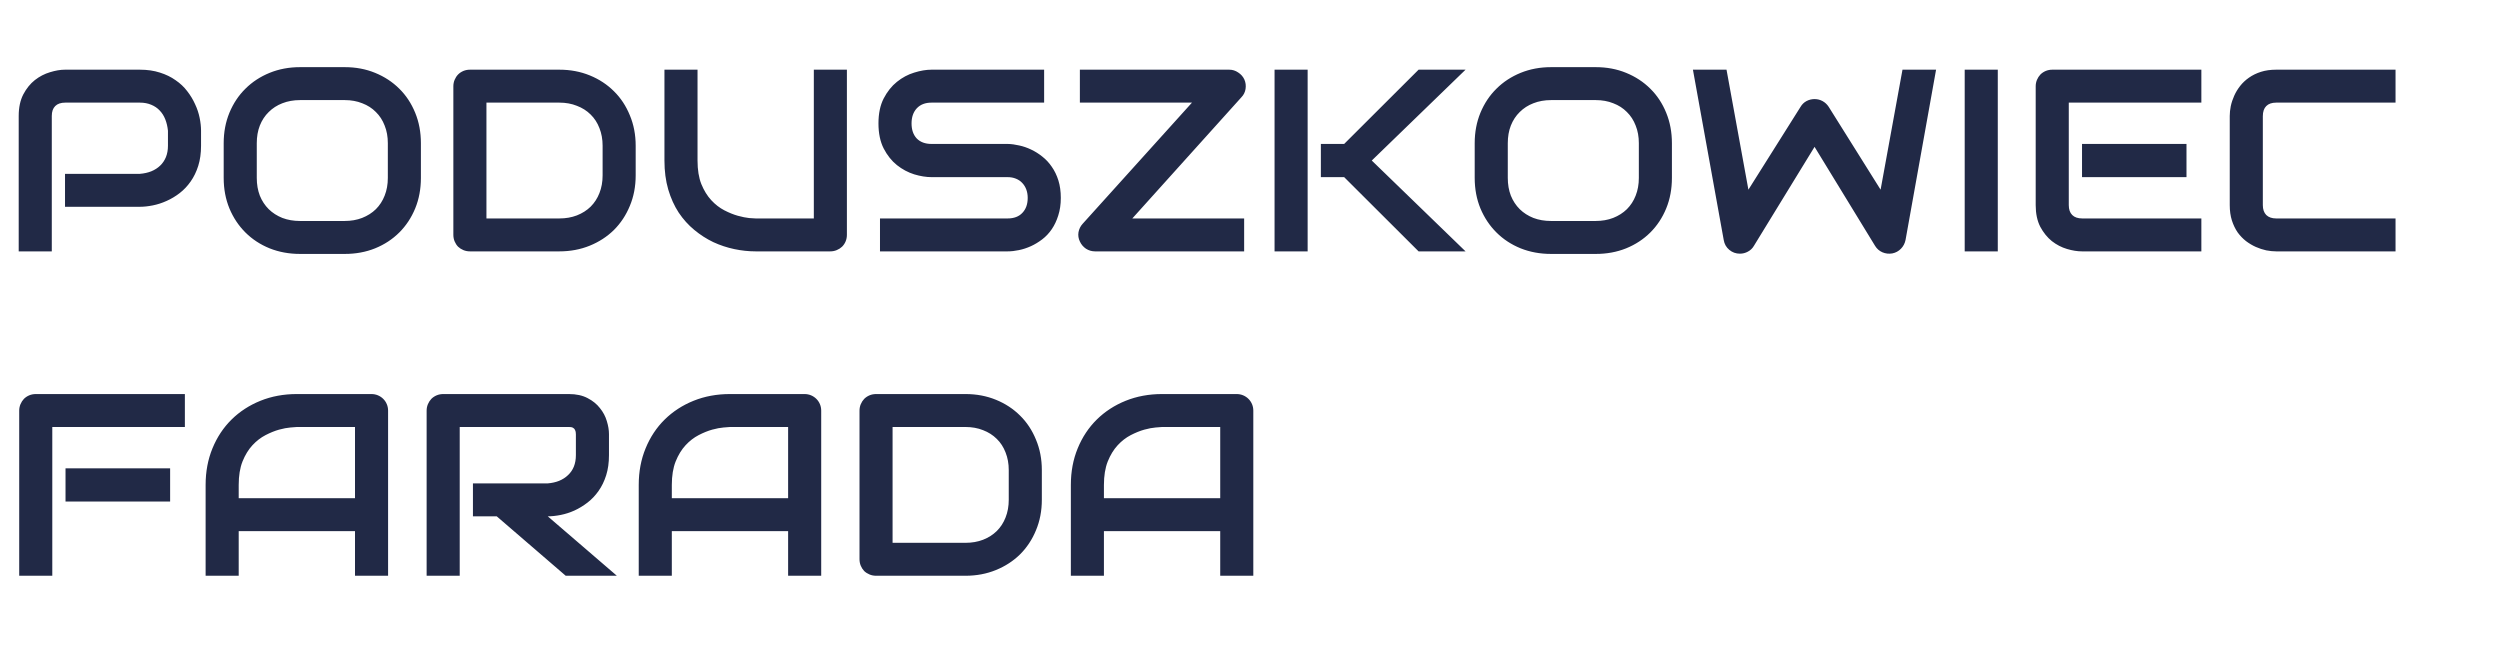 <svg xmlns="http://www.w3.org/2000/svg" width="158" height="41" viewBox="0 0 158 41" fill="none"><path d="M12.706 9.209C12.706 9.684 12.647 10.109 12.529 10.482C12.411 10.856 12.25 11.187 12.046 11.475C11.848 11.758 11.617 12.001 11.355 12.204C11.092 12.407 10.816 12.572 10.526 12.7C10.242 12.829 9.953 12.922 9.658 12.981C9.368 13.039 9.095 13.069 8.838 13.069H4.109V10.987H8.838C9.106 10.965 9.347 10.912 9.561 10.827C9.781 10.736 9.969 10.616 10.124 10.466C10.28 10.317 10.4 10.138 10.486 9.93C10.572 9.716 10.615 9.476 10.615 9.209V8.264C10.588 8.002 10.532 7.762 10.446 7.543C10.36 7.324 10.242 7.138 10.092 6.983C9.947 6.828 9.77 6.708 9.561 6.622C9.352 6.532 9.111 6.486 8.838 6.486H4.125C3.847 6.486 3.635 6.558 3.49 6.703C3.345 6.847 3.273 7.055 3.273 7.327V15.887H1.182V7.327C1.182 6.793 1.279 6.34 1.472 5.966C1.67 5.592 1.914 5.29 2.203 5.061C2.498 4.831 2.817 4.666 3.16 4.564C3.503 4.458 3.82 4.404 4.109 4.404H8.838C9.309 4.404 9.733 4.466 10.108 4.588C10.483 4.706 10.813 4.866 11.097 5.069C11.387 5.266 11.631 5.496 11.829 5.758C12.033 6.019 12.199 6.294 12.328 6.582C12.462 6.865 12.558 7.154 12.617 7.447C12.676 7.736 12.706 8.008 12.706 8.264V9.209ZM26.601 11.243C26.601 11.942 26.481 12.586 26.24 13.173C25.998 13.76 25.663 14.267 25.234 14.694C24.805 15.121 24.296 15.455 23.706 15.695C23.122 15.93 22.484 16.048 21.793 16.048H18.962C18.27 16.048 17.63 15.93 17.04 15.695C16.45 15.455 15.941 15.121 15.512 14.694C15.083 14.267 14.745 13.76 14.499 13.173C14.258 12.586 14.137 11.942 14.137 11.243V9.049C14.137 8.355 14.258 7.714 14.499 7.127C14.745 6.534 15.083 6.027 15.512 5.605C15.941 5.178 16.45 4.845 17.04 4.604C17.63 4.364 18.27 4.244 18.962 4.244H21.793C22.484 4.244 23.122 4.364 23.706 4.604C24.296 4.845 24.805 5.178 25.234 5.605C25.663 6.027 25.998 6.534 26.24 7.127C26.481 7.714 26.601 8.355 26.601 9.049V11.243ZM24.511 9.049C24.511 8.638 24.444 8.267 24.31 7.936C24.181 7.599 23.996 7.314 23.755 7.079C23.519 6.839 23.232 6.654 22.894 6.526C22.562 6.393 22.195 6.326 21.793 6.326H18.962C18.555 6.326 18.182 6.393 17.844 6.526C17.512 6.654 17.225 6.839 16.984 7.079C16.742 7.314 16.555 7.599 16.421 7.936C16.292 8.267 16.228 8.638 16.228 9.049V11.243C16.228 11.654 16.292 12.028 16.421 12.364C16.555 12.695 16.742 12.981 16.984 13.221C17.225 13.456 17.512 13.64 17.844 13.773C18.182 13.902 18.555 13.966 18.962 13.966H21.776C22.184 13.966 22.554 13.902 22.886 13.773C23.224 13.64 23.514 13.456 23.755 13.221C23.996 12.981 24.181 12.695 24.31 12.364C24.444 12.028 24.511 11.654 24.511 11.243V9.049ZM40.175 11.083C40.175 11.782 40.052 12.425 39.806 13.013C39.564 13.6 39.229 14.107 38.8 14.534C38.371 14.956 37.862 15.287 37.273 15.527C36.683 15.767 36.042 15.887 35.351 15.887H29.706C29.555 15.887 29.416 15.861 29.287 15.807C29.159 15.754 29.046 15.682 28.95 15.591C28.858 15.495 28.786 15.383 28.732 15.255C28.679 15.127 28.652 14.988 28.652 14.838V5.453C28.652 5.309 28.679 5.173 28.732 5.045C28.786 4.917 28.858 4.805 28.95 4.709C29.046 4.612 29.159 4.538 29.287 4.484C29.416 4.431 29.555 4.404 29.706 4.404H35.351C36.042 4.404 36.683 4.524 37.273 4.765C37.862 5.005 38.371 5.339 38.8 5.766C39.229 6.187 39.564 6.695 39.806 7.287C40.052 7.874 40.175 8.515 40.175 9.209V11.083ZM38.085 9.209C38.085 8.803 38.018 8.432 37.884 8.096C37.755 7.76 37.57 7.474 37.329 7.239C37.088 6.999 36.798 6.815 36.46 6.687C36.128 6.553 35.758 6.486 35.351 6.486H30.743V13.806H35.351C35.758 13.806 36.128 13.741 36.46 13.613C36.798 13.48 37.088 13.296 37.329 13.061C37.57 12.82 37.755 12.535 37.884 12.204C38.018 11.868 38.085 11.494 38.085 11.083V9.209ZM53.524 14.838C53.524 14.988 53.498 15.127 53.444 15.255C53.391 15.383 53.316 15.495 53.219 15.591C53.123 15.682 53.01 15.754 52.881 15.807C52.752 15.861 52.616 15.887 52.471 15.887H47.759C47.314 15.887 46.863 15.839 46.408 15.743C45.952 15.647 45.51 15.501 45.081 15.303C44.657 15.1 44.258 14.844 43.883 14.534C43.507 14.225 43.178 13.859 42.894 13.437C42.615 13.01 42.395 12.524 42.234 11.98C42.073 11.43 41.993 10.819 41.993 10.146V4.404H44.084V10.146C44.084 10.733 44.164 11.23 44.325 11.635C44.491 12.041 44.7 12.38 44.952 12.652C45.204 12.925 45.48 13.138 45.78 13.293C46.081 13.448 46.365 13.562 46.633 13.637C46.906 13.712 47.145 13.76 47.349 13.781C47.558 13.797 47.694 13.806 47.759 13.806H51.434V4.404H53.524V14.838ZM67.043 12.508C67.043 12.919 66.988 13.29 66.881 13.621C66.779 13.947 66.643 14.235 66.471 14.486C66.3 14.737 66.099 14.951 65.868 15.127C65.637 15.303 65.399 15.447 65.153 15.559C64.906 15.671 64.654 15.754 64.397 15.807C64.144 15.861 63.906 15.887 63.681 15.887H55.615V13.806H63.681C64.083 13.806 64.394 13.688 64.614 13.453C64.839 13.218 64.951 12.903 64.951 12.508C64.951 12.316 64.922 12.14 64.863 11.98C64.804 11.819 64.718 11.681 64.606 11.563C64.499 11.446 64.364 11.355 64.204 11.291C64.048 11.227 63.874 11.195 63.681 11.195H58.872C58.534 11.195 58.17 11.136 57.779 11.019C57.387 10.896 57.023 10.701 56.685 10.434C56.352 10.167 56.074 9.818 55.849 9.385C55.629 8.953 55.519 8.424 55.519 7.8C55.519 7.175 55.629 6.649 55.849 6.222C56.074 5.79 56.352 5.44 56.685 5.173C57.023 4.901 57.387 4.706 57.779 4.588C58.17 4.466 58.534 4.404 58.872 4.404H65.989V6.486H58.872C58.475 6.486 58.165 6.606 57.939 6.847C57.719 7.087 57.61 7.405 57.61 7.8C57.61 8.2 57.719 8.518 57.939 8.753C58.165 8.982 58.475 9.097 58.872 9.097H63.681H63.697C63.922 9.102 64.161 9.134 64.413 9.193C64.665 9.246 64.914 9.332 65.16 9.449C65.412 9.567 65.651 9.716 65.876 9.898C66.102 10.074 66.3 10.287 66.471 10.538C66.648 10.789 66.788 11.078 66.89 11.403C66.992 11.729 67.043 12.097 67.043 12.508ZM78.646 5.029C78.727 5.216 78.751 5.413 78.719 5.622C78.687 5.824 78.601 5.998 78.461 6.142L71.562 13.806H78.63V15.887H69.206C69.002 15.887 68.811 15.831 68.634 15.719C68.463 15.602 68.334 15.45 68.248 15.263C68.157 15.076 68.128 14.881 68.16 14.678C68.197 14.476 68.283 14.299 68.418 14.15L75.333 6.486H68.248V4.404H77.689C77.893 4.404 78.081 4.463 78.252 4.58C78.429 4.693 78.561 4.842 78.646 5.029ZM92.623 15.887H89.655L84.951 11.195H83.479V9.097H84.951L89.655 4.404H92.623L86.696 10.146L92.623 15.887ZM82.643 15.887H80.552V4.404H82.643V15.887ZM105.665 11.243C105.665 11.942 105.545 12.586 105.304 13.173C105.063 13.76 104.728 14.267 104.299 14.694C103.87 15.121 103.36 15.455 102.771 15.695C102.186 15.93 101.548 16.048 100.857 16.048H98.026C97.335 16.048 96.694 15.93 96.104 15.695C95.515 15.455 95.005 15.121 94.577 14.694C94.147 14.267 93.81 13.76 93.563 13.173C93.322 12.586 93.201 11.942 93.201 11.243V9.049C93.201 8.355 93.322 7.714 93.563 7.127C93.81 6.534 94.147 6.027 94.577 5.605C95.005 5.178 95.515 4.845 96.104 4.604C96.694 4.364 97.335 4.244 98.026 4.244H100.857C101.548 4.244 102.186 4.364 102.771 4.604C103.36 4.845 103.87 5.178 104.299 5.605C104.728 6.027 105.063 6.534 105.304 7.127C105.545 7.714 105.665 8.355 105.665 9.049V11.243ZM103.575 9.049C103.575 8.638 103.508 8.267 103.374 7.936C103.245 7.599 103.06 7.314 102.819 7.079C102.583 6.839 102.297 6.654 101.958 6.526C101.626 6.393 101.259 6.326 100.857 6.326H98.026C97.619 6.326 97.246 6.393 96.909 6.526C96.576 6.654 96.289 6.839 96.048 7.079C95.807 7.314 95.619 7.599 95.485 7.936C95.356 8.267 95.292 8.638 95.292 9.049V11.243C95.292 11.654 95.356 12.028 95.485 12.364C95.619 12.695 95.807 12.981 96.048 13.221C96.289 13.456 96.576 13.64 96.909 13.773C97.246 13.902 97.619 13.966 98.026 13.966H100.841C101.248 13.966 101.618 13.902 101.951 13.773C102.288 13.64 102.578 13.456 102.819 13.221C103.06 12.981 103.245 12.695 103.374 12.364C103.508 12.028 103.575 11.654 103.575 11.243V9.049ZM122.36 4.404L120.43 15.167C120.387 15.38 120.291 15.565 120.141 15.719C119.99 15.874 119.808 15.973 119.594 16.016C119.374 16.053 119.165 16.029 118.966 15.944C118.773 15.858 118.62 15.725 118.508 15.543L114.68 9.281L110.844 15.543C110.753 15.698 110.627 15.818 110.467 15.903C110.311 15.989 110.142 16.032 109.96 16.032C109.708 16.032 109.485 15.952 109.292 15.791C109.099 15.631 108.981 15.423 108.939 15.167L106.993 4.404H109.116L110.499 11.988L113.796 6.751C113.887 6.596 114.01 6.476 114.166 6.39C114.327 6.305 114.498 6.262 114.68 6.262C114.862 6.262 115.031 6.305 115.187 6.39C115.343 6.476 115.471 6.596 115.573 6.751L118.854 11.988L120.237 4.404H122.36ZM126.26 15.887H124.169V4.404H126.26V15.887ZM138.186 11.195H131.584V9.097H138.186V11.195ZM139.126 15.887H131.584C131.294 15.887 130.978 15.837 130.635 15.735C130.291 15.634 129.973 15.468 129.678 15.239C129.388 15.004 129.144 14.702 128.946 14.334C128.753 13.96 128.656 13.504 128.656 12.965V5.453C128.656 5.309 128.683 5.173 128.737 5.045C128.791 4.917 128.863 4.805 128.954 4.709C129.051 4.612 129.163 4.538 129.292 4.484C129.421 4.431 129.56 4.404 129.71 4.404H139.126V6.486H130.747V12.965C130.747 13.237 130.82 13.445 130.965 13.589C131.109 13.733 131.321 13.806 131.6 13.806H139.126V15.887ZM151.398 15.887H143.855C143.662 15.887 143.453 15.866 143.228 15.823C143.008 15.775 142.788 15.703 142.569 15.607C142.354 15.511 142.148 15.388 141.949 15.239C141.751 15.084 141.574 14.9 141.418 14.686C141.268 14.467 141.148 14.216 141.056 13.934C140.965 13.645 140.92 13.322 140.92 12.965V7.327C140.92 7.135 140.941 6.929 140.984 6.711C141.032 6.486 141.105 6.267 141.201 6.054C141.298 5.835 141.424 5.627 141.579 5.429C141.735 5.232 141.92 5.058 142.134 4.909C142.354 4.754 142.606 4.631 142.89 4.54C143.174 4.45 143.496 4.404 143.855 4.404H151.398V6.486H143.855C143.581 6.486 143.372 6.558 143.228 6.703C143.083 6.847 143.011 7.06 143.011 7.343V12.965C143.011 13.232 143.083 13.44 143.228 13.589C143.378 13.733 143.587 13.806 143.855 13.806H151.398V15.887ZM10.752 31.695H4.141V29.597H10.752V31.695ZM11.684 26.986H3.305V36.388H1.214V25.953C1.214 25.809 1.241 25.673 1.295 25.545C1.348 25.417 1.421 25.305 1.512 25.209C1.608 25.113 1.721 25.038 1.85 24.984C1.978 24.931 2.118 24.904 2.268 24.904H11.684V26.986ZM24.527 36.388H22.436V33.569H15.086V36.388H12.995V30.646C12.995 29.808 13.14 29.036 13.429 28.332C13.719 27.627 14.121 27.021 14.636 26.514C15.15 26.007 15.759 25.612 16.461 25.329C17.163 25.046 17.93 24.904 18.761 24.904H23.473C23.618 24.904 23.755 24.931 23.883 24.984C24.012 25.038 24.125 25.113 24.221 25.209C24.318 25.305 24.393 25.417 24.446 25.545C24.5 25.673 24.527 25.809 24.527 25.953V36.388ZM15.086 31.487H22.436V26.986H18.761C18.697 26.986 18.56 26.997 18.351 27.018C18.147 27.034 17.909 27.08 17.635 27.154C17.367 27.229 17.083 27.344 16.783 27.499C16.483 27.654 16.206 27.867 15.954 28.139C15.702 28.412 15.493 28.753 15.327 29.164C15.166 29.57 15.086 30.064 15.086 30.646V31.487ZM38.487 28.764C38.487 29.239 38.428 29.664 38.31 30.037C38.192 30.411 38.031 30.742 37.827 31.03C37.629 31.313 37.398 31.556 37.136 31.759C36.873 31.962 36.597 32.13 36.307 32.264C36.023 32.392 35.734 32.485 35.439 32.544C35.15 32.602 34.876 32.632 34.619 32.632L38.985 36.388H35.753L31.394 32.632H29.89V30.55H34.619C34.882 30.528 35.12 30.475 35.334 30.39C35.554 30.299 35.742 30.179 35.897 30.029C36.058 29.88 36.182 29.701 36.267 29.493C36.353 29.279 36.396 29.036 36.396 28.764V27.451C36.396 27.333 36.38 27.245 36.348 27.186C36.321 27.122 36.283 27.077 36.235 27.05C36.192 27.018 36.144 27 36.09 26.994C36.042 26.989 35.997 26.986 35.954 26.986H29.054V36.388H26.963V25.953C26.963 25.809 26.99 25.673 27.044 25.545C27.097 25.417 27.17 25.305 27.261 25.209C27.357 25.113 27.47 25.038 27.599 24.984C27.727 24.931 27.867 24.904 28.017 24.904H35.954C36.42 24.904 36.814 24.99 37.136 25.161C37.457 25.326 37.718 25.537 37.916 25.793C38.12 26.044 38.264 26.316 38.35 26.61C38.441 26.904 38.487 27.178 38.487 27.435V28.764ZM51.9 36.388H49.809V33.569H42.459V36.388H40.368V30.646C40.368 29.808 40.513 29.036 40.803 28.332C41.092 27.627 41.494 27.021 42.009 26.514C42.524 26.007 43.132 25.612 43.834 25.329C44.537 25.046 45.303 24.904 46.134 24.904H50.847C50.991 24.904 51.128 24.931 51.257 24.984C51.385 25.038 51.498 25.113 51.594 25.209C51.691 25.305 51.766 25.417 51.82 25.545C51.873 25.673 51.9 25.809 51.9 25.953V36.388ZM42.459 31.487H49.809V26.986H46.134C46.07 26.986 45.933 26.997 45.724 27.018C45.52 27.034 45.282 27.08 45.008 27.154C44.74 27.229 44.456 27.344 44.156 27.499C43.856 27.654 43.58 27.867 43.328 28.139C43.076 28.412 42.867 28.753 42.701 29.164C42.54 29.57 42.459 30.064 42.459 30.646V31.487ZM65.844 31.583C65.844 32.282 65.721 32.925 65.474 33.513C65.233 34.1 64.898 34.607 64.469 35.034C64.04 35.456 63.531 35.787 62.941 36.027C62.351 36.267 61.711 36.388 61.019 36.388H55.374C55.224 36.388 55.084 36.361 54.956 36.307C54.827 36.254 54.714 36.182 54.618 36.091C54.527 35.995 54.454 35.883 54.401 35.755C54.347 35.627 54.321 35.488 54.321 35.339V25.953C54.321 25.809 54.347 25.673 54.401 25.545C54.454 25.417 54.527 25.305 54.618 25.209C54.714 25.113 54.827 25.038 54.956 24.984C55.084 24.931 55.224 24.904 55.374 24.904H61.019C61.711 24.904 62.351 25.024 62.941 25.265C63.531 25.505 64.04 25.839 64.469 26.266C64.898 26.687 65.233 27.195 65.474 27.787C65.721 28.374 65.844 29.015 65.844 29.709V31.583ZM63.753 29.709C63.753 29.303 63.686 28.932 63.552 28.596C63.423 28.26 63.239 27.974 62.997 27.739C62.756 27.499 62.467 27.315 62.129 27.186C61.797 27.053 61.426 26.986 61.019 26.986H56.411V34.306H61.019C61.426 34.306 61.797 34.241 62.129 34.113C62.467 33.98 62.756 33.796 62.997 33.561C63.239 33.321 63.423 33.035 63.552 32.704C63.686 32.368 63.753 31.994 63.753 31.583V29.709ZM79.209 36.388H77.118V33.569H69.768V36.388H67.678V30.646C67.678 29.808 67.822 29.036 68.112 28.332C68.401 27.627 68.804 27.021 69.318 26.514C69.833 26.007 70.441 25.612 71.143 25.329C71.846 25.046 72.613 24.904 73.443 24.904H78.156C78.301 24.904 78.437 24.931 78.566 24.984C78.694 25.038 78.807 25.113 78.903 25.209C79 25.305 79.075 25.417 79.129 25.545C79.182 25.673 79.209 25.809 79.209 25.953V36.388ZM69.768 31.487H77.118V26.986H73.443C73.379 26.986 73.242 26.997 73.033 27.018C72.829 27.034 72.591 27.08 72.318 27.154C72.05 27.229 71.766 27.344 71.465 27.499C71.165 27.654 70.889 27.867 70.637 28.139C70.385 28.412 70.176 28.753 70.01 29.164C69.849 29.57 69.768 30.064 69.768 30.646V31.487Z" fill="#212946"></path></svg>